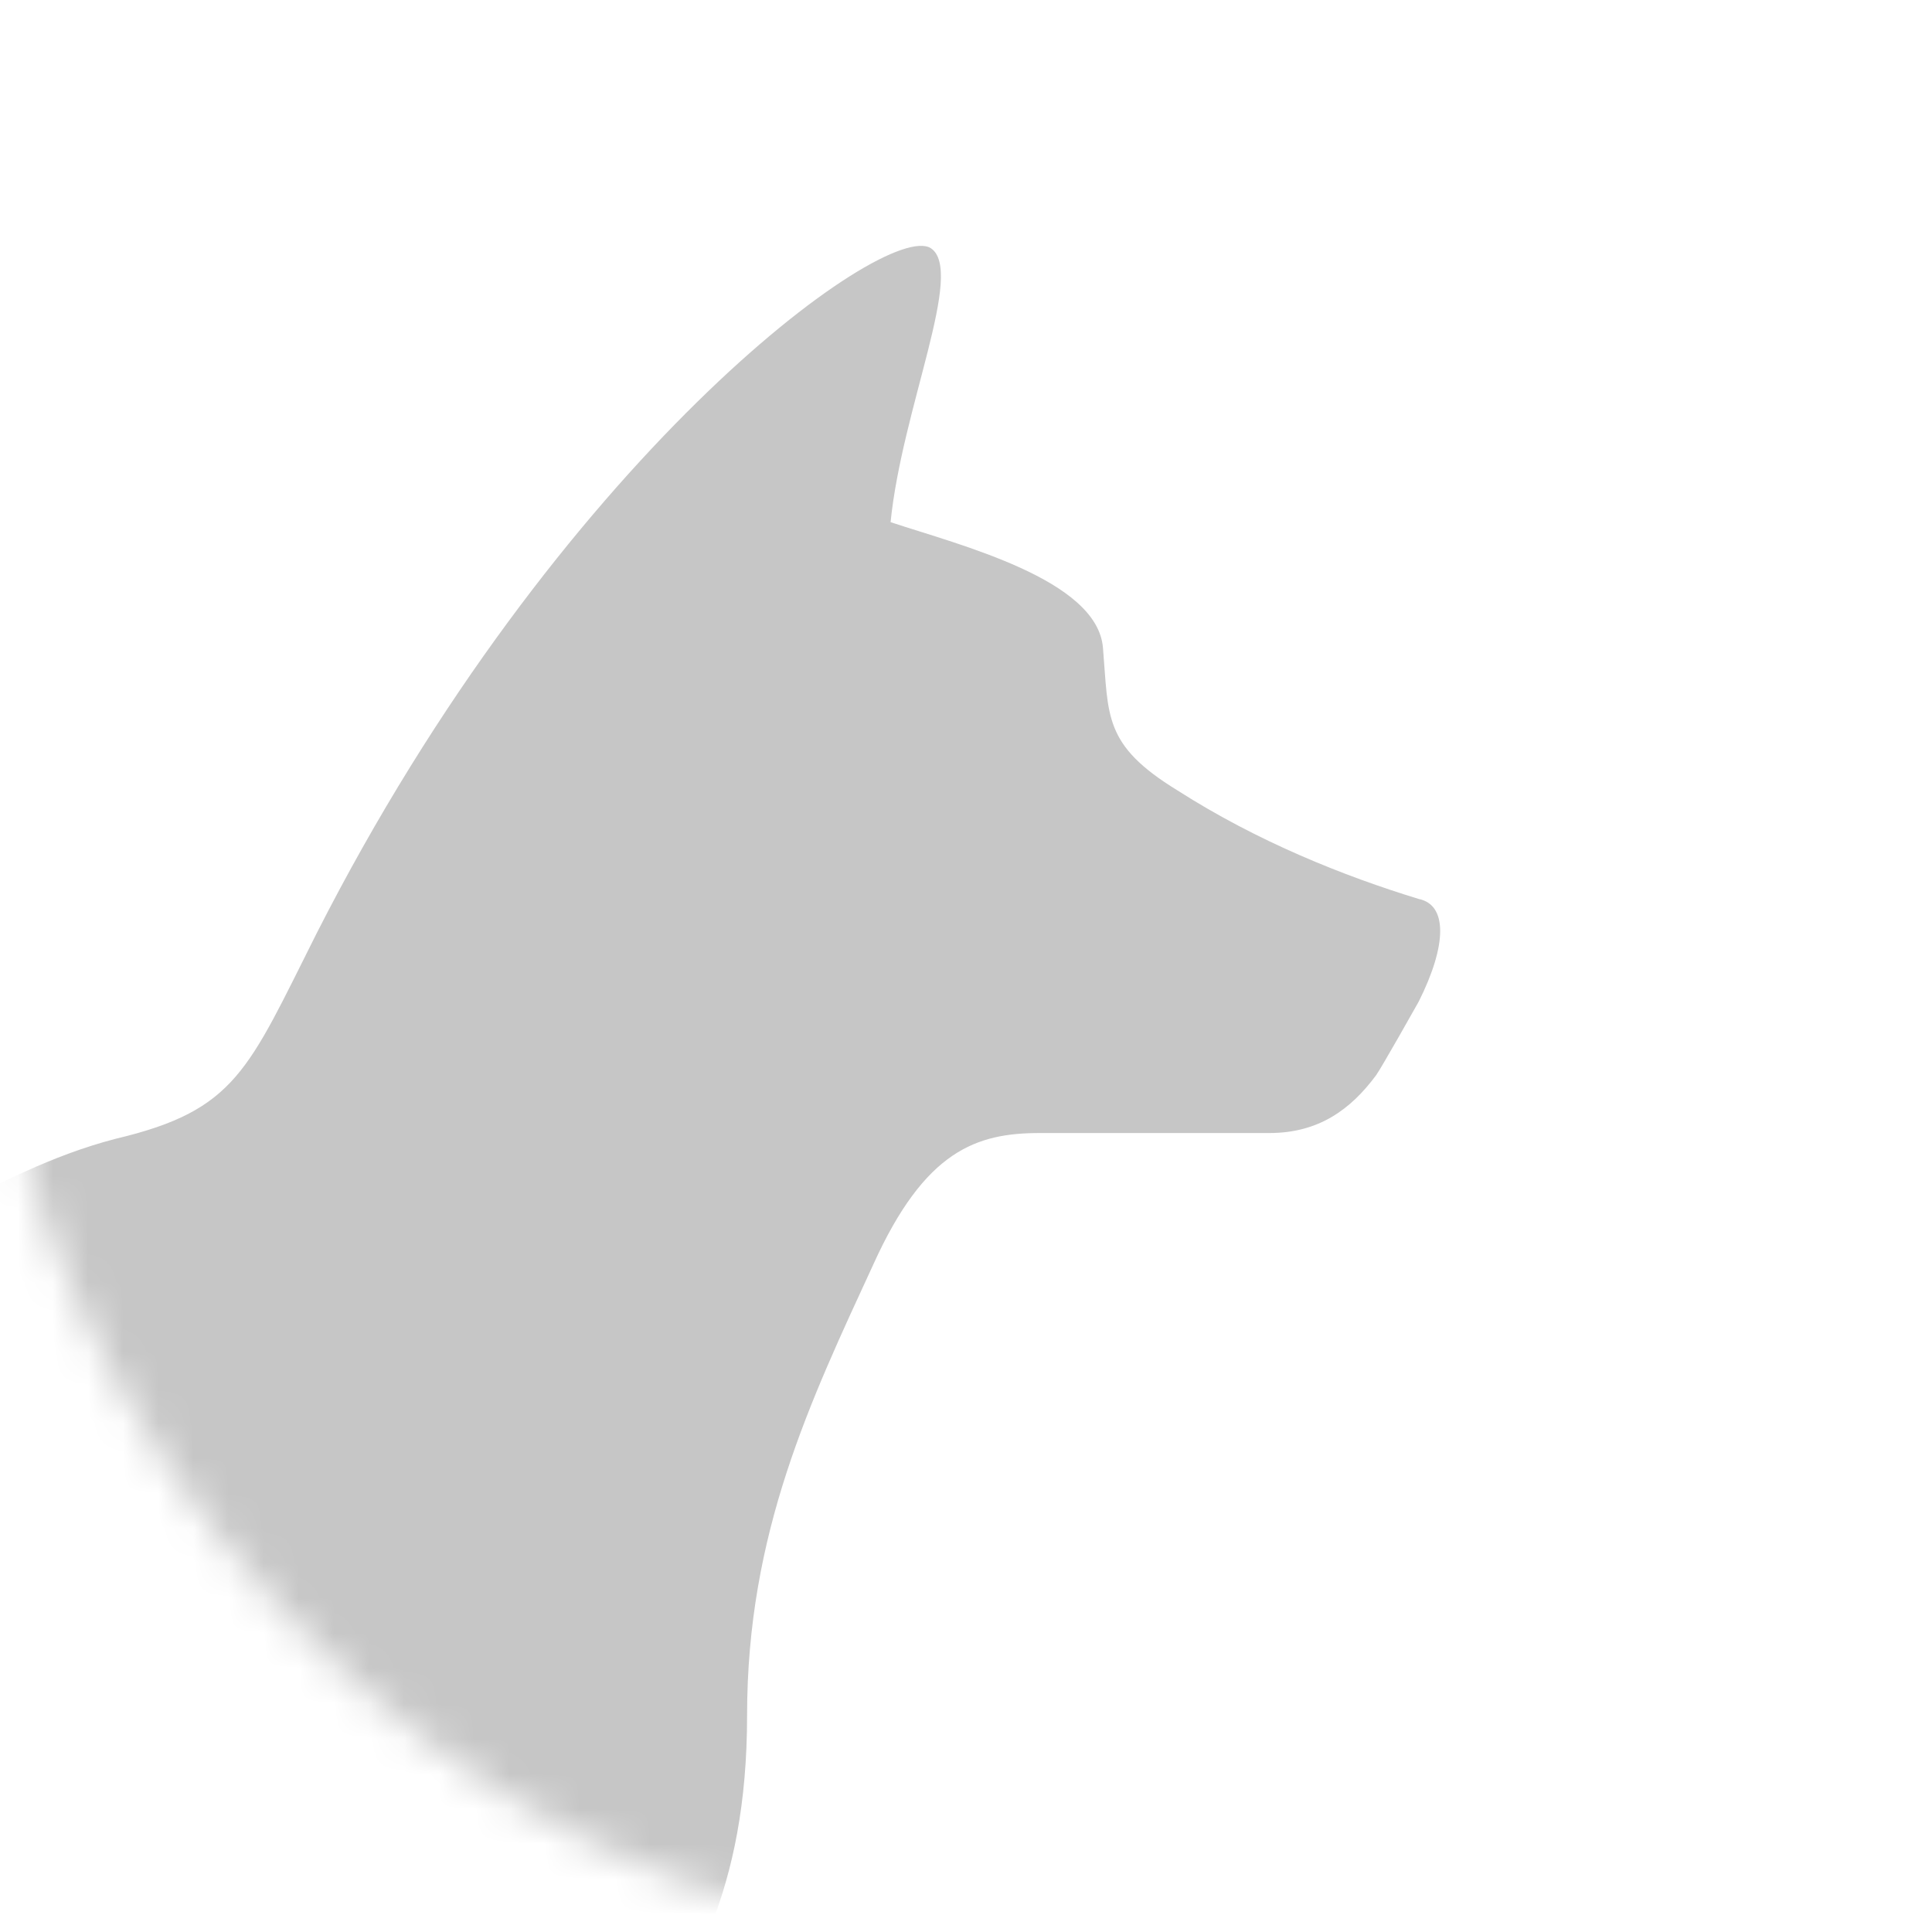 <svg width="55" height="55" viewBox="0 0 55 55" fill="none" xmlns="http://www.w3.org/2000/svg"><mask id="a" style="mask-type:alpha" maskUnits="userSpaceOnUse" x="0" y="0" width="55" height="55"><rect width="55" height="55" rx="27.5" fill="#C4C4C4"/></mask><g mask="url(#a)"><path d="M-57 66.222c6.21-3.738 4.085-8.126 8.17-19.502 1.96-5.688 7.843-12.677 20.915-12.352 4.576.163 16.34 1.3 21.08 1.3 4.411 0 6.372-2.275 10.13-3.25 3.432-.813 3.758-1.95 5.72-5.85C15.876 13.077 25.19 6.251 26.497 7.064c.98.65-.817 4.55-1.144 7.801 1.961.65 5.883 1.625 6.046 3.575.164 1.95 0 2.763 2.124 4.063 2.288 1.463 4.739 2.438 6.863 3.088.817.163.817 1.3 0 2.926 0 0-1.07 1.904-1.215 2.098-.72.969-1.632 1.64-3.033 1.64h-6.536c-1.798 0-3.268.487-4.739 3.738-1.797 3.9-3.595 7.638-3.595 12.839 0 10.076-6.536 10.076-6.536 19.502 0 7.964-3.758 14.302-.163 14.302 2.288 0 3.268 1.625 3.921 5.363h-6.045c-3.759 0-5.883-7.963-5.883-18.04 0-3.413.654-8.776-6.372-8.776-4.74 0-13.236-1.462-17.321-2.438 0 9.427-7.68 12.352-8.497 18.203-.49 2.925.98 5.688.98 5.688 2.288 0 3.922 1.625 4.74 5.363h-6.047c-2.94 0-6.7-7.313-6.7-16.09 0-2.6 1.962-2.762 3.269-5.2.98-1.95-1.961-5.2-4.902-8.614.653 3.9 3.268 6.501 2.124 8.126-2.941 3.9-6.046 6.176-7.68 10.727-.98 2.6.164 5.688.164 5.688 1.797 0 3.921 1.95 3.921 5.363h-5.719c-3.431 0-5.556-8.614-4.248-15.602 1.144-5.85 2.45-2.925 4.248-5.85 2.124-3.414-1.307-8.29-1.307-14.79 0-2.275 1.307-4.55 1.144-6.663C-40.496 60.372-48.013 68.66-57 66.222z" fill="#C6C6C6"/></g></svg>